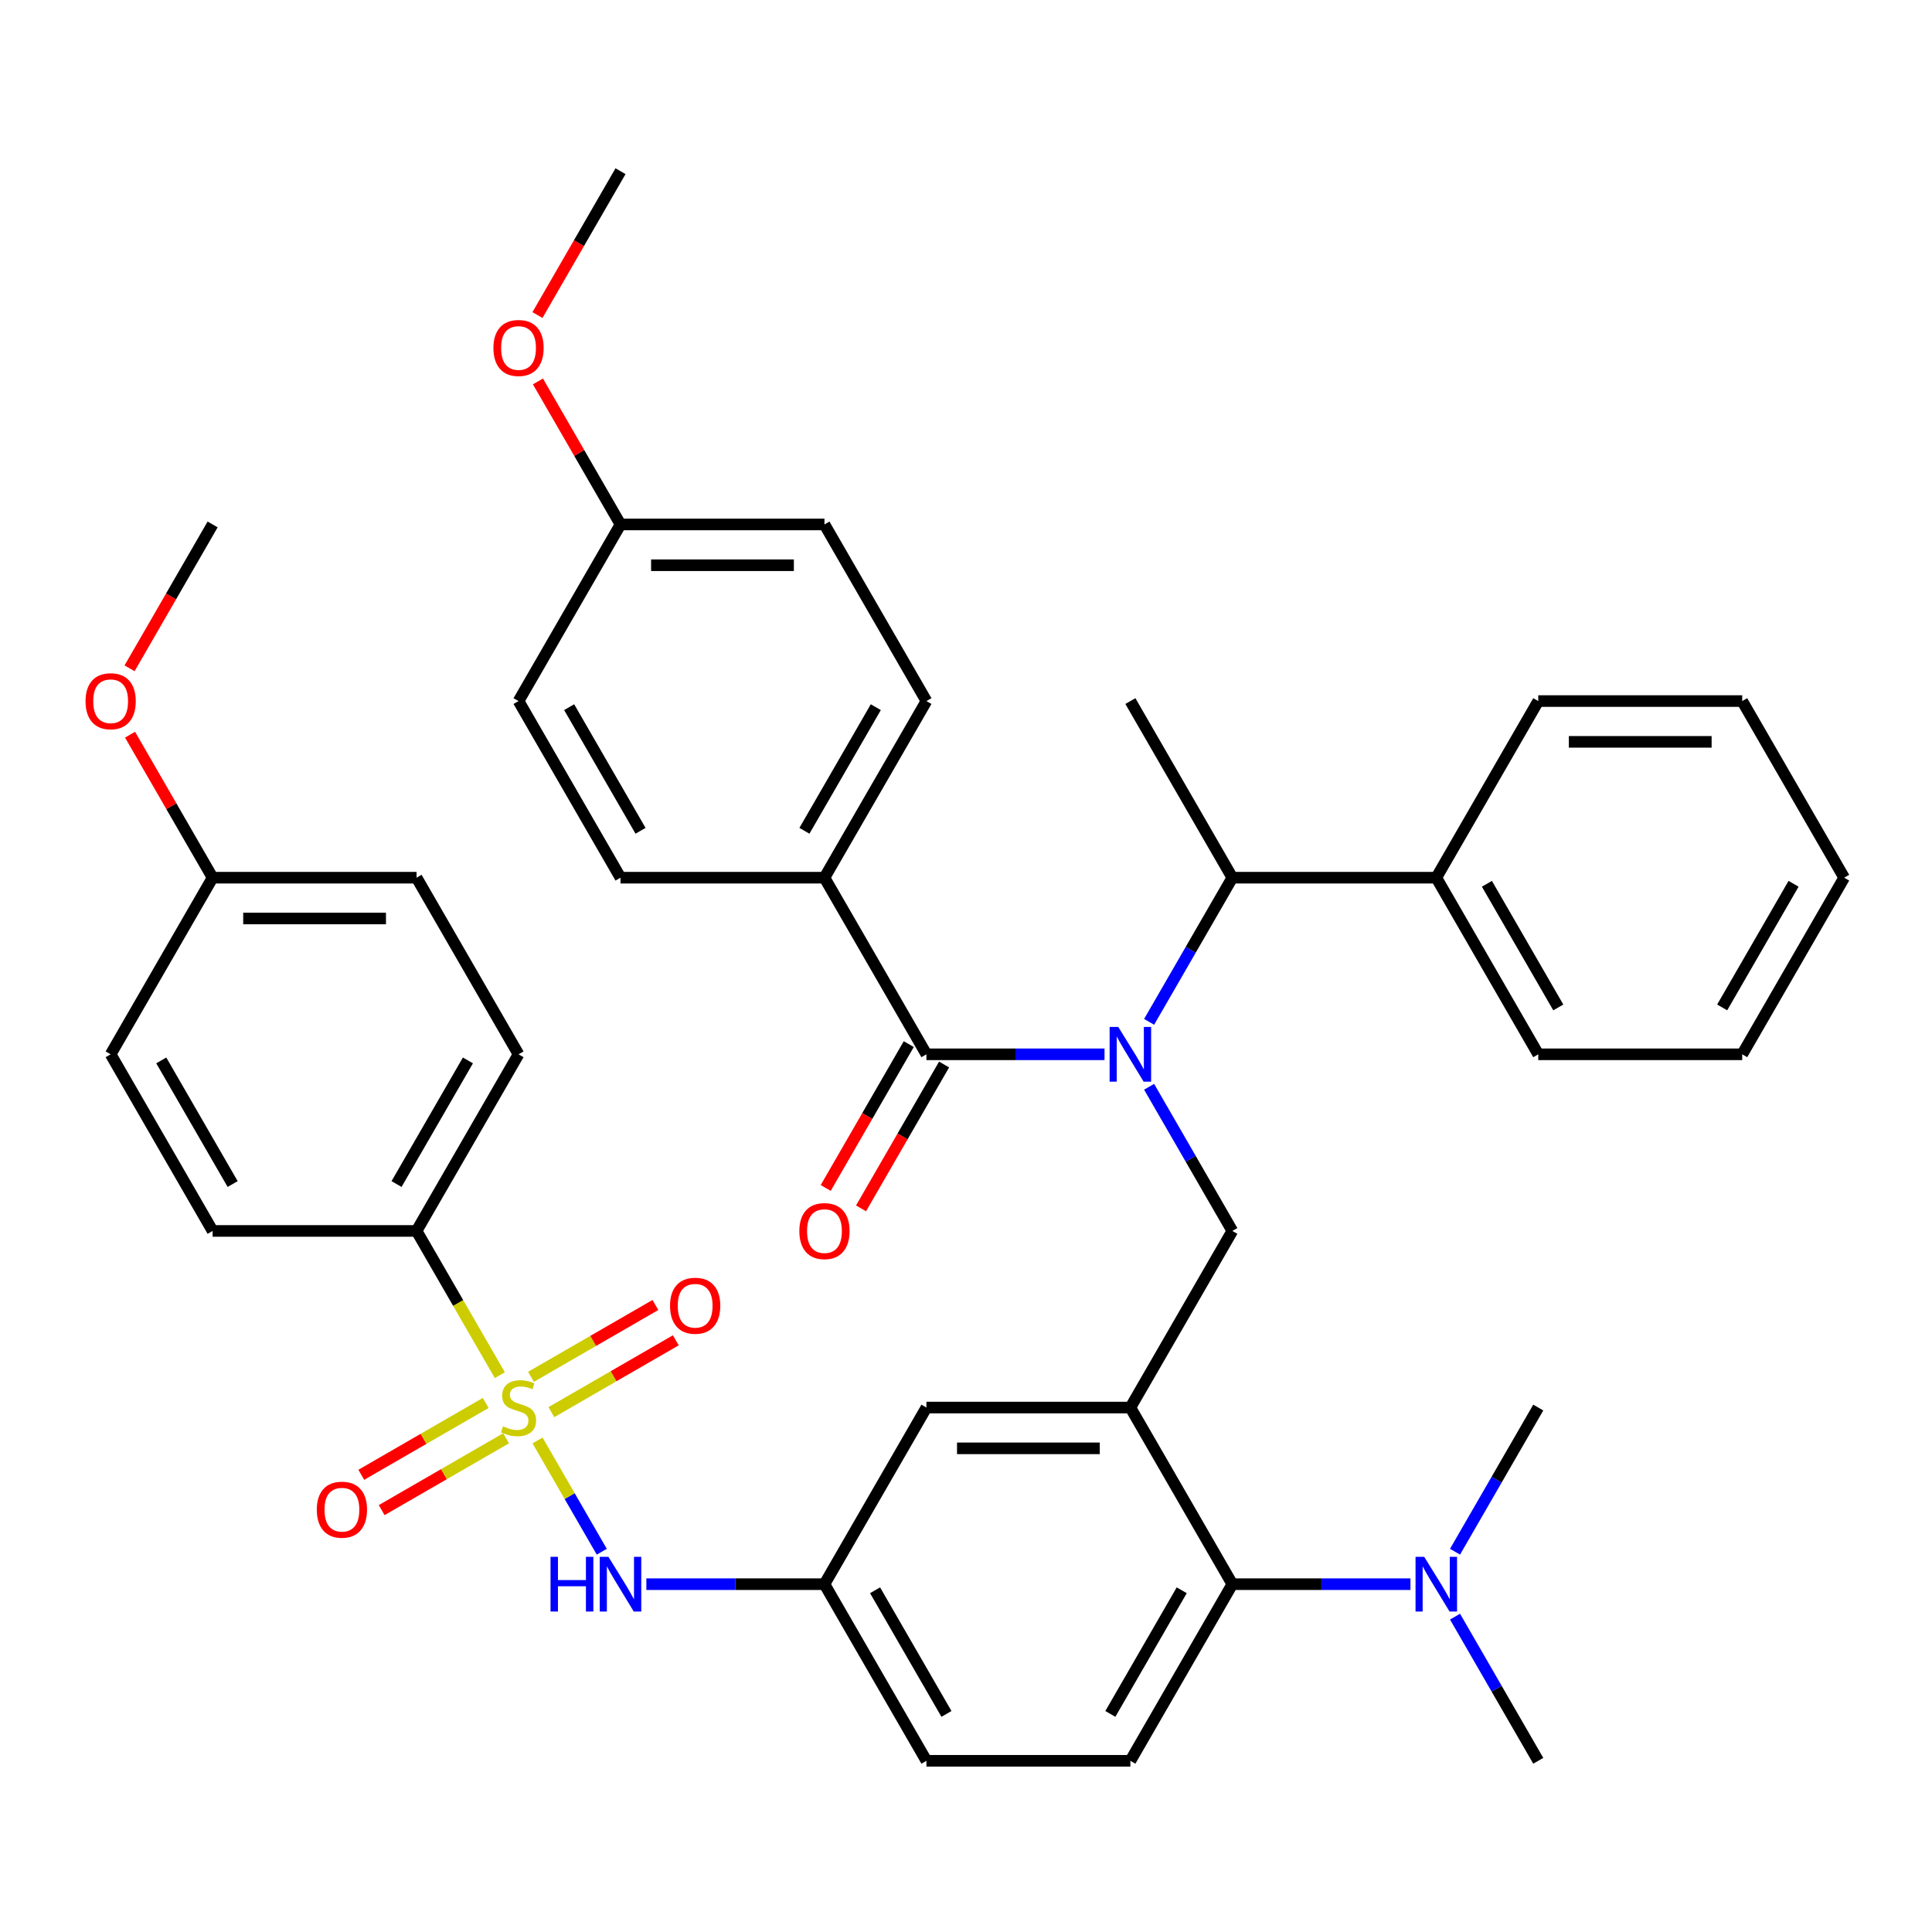 <?xml version='1.0' encoding='iso-8859-1'?>
<svg version='1.1' baseProfile='full'
              xmlns='http://www.w3.org/2000/svg'
                      xmlns:rdkit='http://www.rdkit.org/xml'
                      xmlns:xlink='http://www.w3.org/1999/xlink'
                  xml:space='preserve'
width='1000px' height='1000px' viewBox='0 0 1000 1000'>
<!-- END OF HEADER -->
<rect style='opacity:1.0;fill:#FFFFFF;stroke:none' width='1000' height='1000' x='0' y='0'> </rect>
<path class='bond-0' d='M 311.476,803.168 L 294.853,774.375' style='fill:none;fill-rule:evenodd;stroke:#0000FF;stroke-width:6px;stroke-linecap:butt;stroke-linejoin:miter;stroke-opacity:1' />
<path class='bond-0' d='M 294.853,774.375 L 278.229,745.582' style='fill:none;fill-rule:evenodd;stroke:#CCCC00;stroke-width:6px;stroke-linecap:butt;stroke-linejoin:miter;stroke-opacity:1' />
<path class='bond-1' d='M 334.554,819.967 L 380.645,819.967' style='fill:none;fill-rule:evenodd;stroke:#0000FF;stroke-width:6px;stroke-linecap:butt;stroke-linejoin:miter;stroke-opacity:1' />
<path class='bond-1' d='M 380.645,819.967 L 426.737,819.967' style='fill:none;fill-rule:evenodd;stroke:#000000;stroke-width:6px;stroke-linecap:butt;stroke-linejoin:miter;stroke-opacity:1' />
<path class='bond-2' d='M 215.613,637.129 L 268.394,545.71' style='fill:none;fill-rule:evenodd;stroke:#000000;stroke-width:6px;stroke-linecap:butt;stroke-linejoin:miter;stroke-opacity:1' />
<path class='bond-2' d='M 205.247,612.86 L 242.193,548.866' style='fill:none;fill-rule:evenodd;stroke:#000000;stroke-width:6px;stroke-linecap:butt;stroke-linejoin:miter;stroke-opacity:1' />
<path class='bond-3' d='M 215.613,637.129 L 110.052,637.129' style='fill:none;fill-rule:evenodd;stroke:#000000;stroke-width:6px;stroke-linecap:butt;stroke-linejoin:miter;stroke-opacity:1' />
<path class='bond-4' d='M 215.613,637.129 L 237.166,674.459' style='fill:none;fill-rule:evenodd;stroke:#000000;stroke-width:6px;stroke-linecap:butt;stroke-linejoin:miter;stroke-opacity:1' />
<path class='bond-4' d='M 237.166,674.459 L 258.718,711.789' style='fill:none;fill-rule:evenodd;stroke:#CCCC00;stroke-width:6px;stroke-linecap:butt;stroke-linejoin:miter;stroke-opacity:1' />
<path class='bond-5' d='M 251.397,726.172 L 219.197,744.762' style='fill:none;fill-rule:evenodd;stroke:#CCCC00;stroke-width:6px;stroke-linecap:butt;stroke-linejoin:miter;stroke-opacity:1' />
<path class='bond-5' d='M 219.197,744.762 L 186.998,763.353' style='fill:none;fill-rule:evenodd;stroke:#FF0000;stroke-width:6px;stroke-linecap:butt;stroke-linejoin:miter;stroke-opacity:1' />
<path class='bond-5' d='M 261.953,744.456 L 229.754,763.046' style='fill:none;fill-rule:evenodd;stroke:#CCCC00;stroke-width:6px;stroke-linecap:butt;stroke-linejoin:miter;stroke-opacity:1' />
<path class='bond-5' d='M 229.754,763.046 L 197.554,781.637' style='fill:none;fill-rule:evenodd;stroke:#FF0000;stroke-width:6px;stroke-linecap:butt;stroke-linejoin:miter;stroke-opacity:1' />
<path class='bond-6' d='M 285.391,730.924 L 317.591,712.333' style='fill:none;fill-rule:evenodd;stroke:#CCCC00;stroke-width:6px;stroke-linecap:butt;stroke-linejoin:miter;stroke-opacity:1' />
<path class='bond-6' d='M 317.591,712.333 L 349.791,693.743' style='fill:none;fill-rule:evenodd;stroke:#FF0000;stroke-width:6px;stroke-linecap:butt;stroke-linejoin:miter;stroke-opacity:1' />
<path class='bond-6' d='M 274.835,712.64 L 307.035,694.049' style='fill:none;fill-rule:evenodd;stroke:#CCCC00;stroke-width:6px;stroke-linecap:butt;stroke-linejoin:miter;stroke-opacity:1' />
<path class='bond-6' d='M 307.035,694.049 L 339.235,675.459' style='fill:none;fill-rule:evenodd;stroke:#FF0000;stroke-width:6px;stroke-linecap:butt;stroke-linejoin:miter;stroke-opacity:1' />
<path class='bond-7' d='M 268.394,545.71 L 215.613,454.29' style='fill:none;fill-rule:evenodd;stroke:#000000;stroke-width:6px;stroke-linecap:butt;stroke-linejoin:miter;stroke-opacity:1' />
<path class='bond-8' d='M 426.737,454.29 L 479.518,362.871' style='fill:none;fill-rule:evenodd;stroke:#000000;stroke-width:6px;stroke-linecap:butt;stroke-linejoin:miter;stroke-opacity:1' />
<path class='bond-8' d='M 416.37,430.021 L 453.317,366.028' style='fill:none;fill-rule:evenodd;stroke:#000000;stroke-width:6px;stroke-linecap:butt;stroke-linejoin:miter;stroke-opacity:1' />
<path class='bond-9' d='M 426.737,454.29 L 321.175,454.29' style='fill:none;fill-rule:evenodd;stroke:#000000;stroke-width:6px;stroke-linecap:butt;stroke-linejoin:miter;stroke-opacity:1' />
<path class='bond-10' d='M 426.737,454.29 L 479.518,545.71' style='fill:none;fill-rule:evenodd;stroke:#000000;stroke-width:6px;stroke-linecap:butt;stroke-linejoin:miter;stroke-opacity:1' />
<path class='bond-11' d='M 594.778,562.509 L 616.319,599.819' style='fill:none;fill-rule:evenodd;stroke:#0000FF;stroke-width:6px;stroke-linecap:butt;stroke-linejoin:miter;stroke-opacity:1' />
<path class='bond-11' d='M 616.319,599.819 L 637.86,637.129' style='fill:none;fill-rule:evenodd;stroke:#000000;stroke-width:6px;stroke-linecap:butt;stroke-linejoin:miter;stroke-opacity:1' />
<path class='bond-12' d='M 571.7,545.71 L 525.609,545.71' style='fill:none;fill-rule:evenodd;stroke:#0000FF;stroke-width:6px;stroke-linecap:butt;stroke-linejoin:miter;stroke-opacity:1' />
<path class='bond-12' d='M 525.609,545.71 L 479.518,545.71' style='fill:none;fill-rule:evenodd;stroke:#000000;stroke-width:6px;stroke-linecap:butt;stroke-linejoin:miter;stroke-opacity:1' />
<path class='bond-13' d='M 594.778,528.911 L 616.319,491.6' style='fill:none;fill-rule:evenodd;stroke:#0000FF;stroke-width:6px;stroke-linecap:butt;stroke-linejoin:miter;stroke-opacity:1' />
<path class='bond-13' d='M 616.319,491.6 L 637.86,454.29' style='fill:none;fill-rule:evenodd;stroke:#000000;stroke-width:6px;stroke-linecap:butt;stroke-linejoin:miter;stroke-opacity:1' />
<path class='bond-14' d='M 470.376,540.431 L 448.881,577.662' style='fill:none;fill-rule:evenodd;stroke:#000000;stroke-width:6px;stroke-linecap:butt;stroke-linejoin:miter;stroke-opacity:1' />
<path class='bond-14' d='M 448.881,577.662 L 427.386,614.892' style='fill:none;fill-rule:evenodd;stroke:#FF0000;stroke-width:6px;stroke-linecap:butt;stroke-linejoin:miter;stroke-opacity:1' />
<path class='bond-14' d='M 488.66,550.988 L 467.165,588.218' style='fill:none;fill-rule:evenodd;stroke:#000000;stroke-width:6px;stroke-linecap:butt;stroke-linejoin:miter;stroke-opacity:1' />
<path class='bond-14' d='M 467.165,588.218 L 445.67,625.448' style='fill:none;fill-rule:evenodd;stroke:#FF0000;stroke-width:6px;stroke-linecap:butt;stroke-linejoin:miter;stroke-opacity:1' />
<path class='bond-15' d='M 479.518,362.871 L 426.737,271.452' style='fill:none;fill-rule:evenodd;stroke:#000000;stroke-width:6px;stroke-linecap:butt;stroke-linejoin:miter;stroke-opacity:1' />
<path class='bond-16' d='M 321.175,454.29 L 268.394,362.871' style='fill:none;fill-rule:evenodd;stroke:#000000;stroke-width:6px;stroke-linecap:butt;stroke-linejoin:miter;stroke-opacity:1' />
<path class='bond-16' d='M 331.542,430.021 L 294.595,366.028' style='fill:none;fill-rule:evenodd;stroke:#000000;stroke-width:6px;stroke-linecap:butt;stroke-linejoin:miter;stroke-opacity:1' />
<path class='bond-17' d='M 743.422,454.29 L 637.86,454.29' style='fill:none;fill-rule:evenodd;stroke:#000000;stroke-width:6px;stroke-linecap:butt;stroke-linejoin:miter;stroke-opacity:1' />
<path class='bond-18' d='M 743.422,454.29 L 796.203,545.71' style='fill:none;fill-rule:evenodd;stroke:#000000;stroke-width:6px;stroke-linecap:butt;stroke-linejoin:miter;stroke-opacity:1' />
<path class='bond-18' d='M 769.623,457.447 L 806.57,521.441' style='fill:none;fill-rule:evenodd;stroke:#000000;stroke-width:6px;stroke-linecap:butt;stroke-linejoin:miter;stroke-opacity:1' />
<path class='bond-19' d='M 743.422,454.29 L 796.203,362.871' style='fill:none;fill-rule:evenodd;stroke:#000000;stroke-width:6px;stroke-linecap:butt;stroke-linejoin:miter;stroke-opacity:1' />
<path class='bond-20' d='M 637.86,637.129 L 585.079,728.548' style='fill:none;fill-rule:evenodd;stroke:#000000;stroke-width:6px;stroke-linecap:butt;stroke-linejoin:miter;stroke-opacity:1' />
<path class='bond-21' d='M 637.86,454.29 L 585.079,362.871' style='fill:none;fill-rule:evenodd;stroke:#000000;stroke-width:6px;stroke-linecap:butt;stroke-linejoin:miter;stroke-opacity:1' />
<path class='bond-22' d='M 796.203,911.386 L 774.662,874.076' style='fill:none;fill-rule:evenodd;stroke:#000000;stroke-width:6px;stroke-linecap:butt;stroke-linejoin:miter;stroke-opacity:1' />
<path class='bond-22' d='M 774.662,874.076 L 753.121,836.766' style='fill:none;fill-rule:evenodd;stroke:#0000FF;stroke-width:6px;stroke-linecap:butt;stroke-linejoin:miter;stroke-opacity:1' />
<path class='bond-23' d='M 753.121,803.168 L 774.662,765.858' style='fill:none;fill-rule:evenodd;stroke:#0000FF;stroke-width:6px;stroke-linecap:butt;stroke-linejoin:miter;stroke-opacity:1' />
<path class='bond-23' d='M 774.662,765.858 L 796.203,728.548' style='fill:none;fill-rule:evenodd;stroke:#000000;stroke-width:6px;stroke-linecap:butt;stroke-linejoin:miter;stroke-opacity:1' />
<path class='bond-24' d='M 730.043,819.967 L 683.952,819.967' style='fill:none;fill-rule:evenodd;stroke:#0000FF;stroke-width:6px;stroke-linecap:butt;stroke-linejoin:miter;stroke-opacity:1' />
<path class='bond-24' d='M 683.952,819.967 L 637.86,819.967' style='fill:none;fill-rule:evenodd;stroke:#000000;stroke-width:6px;stroke-linecap:butt;stroke-linejoin:miter;stroke-opacity:1' />
<path class='bond-25' d='M 426.737,819.967 L 479.518,911.386' style='fill:none;fill-rule:evenodd;stroke:#000000;stroke-width:6px;stroke-linecap:butt;stroke-linejoin:miter;stroke-opacity:1' />
<path class='bond-25' d='M 452.938,823.124 L 489.884,887.117' style='fill:none;fill-rule:evenodd;stroke:#000000;stroke-width:6px;stroke-linecap:butt;stroke-linejoin:miter;stroke-opacity:1' />
<path class='bond-26' d='M 426.737,819.967 L 479.518,728.548' style='fill:none;fill-rule:evenodd;stroke:#000000;stroke-width:6px;stroke-linecap:butt;stroke-linejoin:miter;stroke-opacity:1' />
<path class='bond-27' d='M 479.518,911.386 L 585.079,911.386' style='fill:none;fill-rule:evenodd;stroke:#000000;stroke-width:6px;stroke-linecap:butt;stroke-linejoin:miter;stroke-opacity:1' />
<path class='bond-28' d='M 585.079,911.386 L 637.86,819.967' style='fill:none;fill-rule:evenodd;stroke:#000000;stroke-width:6px;stroke-linecap:butt;stroke-linejoin:miter;stroke-opacity:1' />
<path class='bond-28' d='M 574.713,887.117 L 611.659,823.124' style='fill:none;fill-rule:evenodd;stroke:#000000;stroke-width:6px;stroke-linecap:butt;stroke-linejoin:miter;stroke-opacity:1' />
<path class='bond-29' d='M 637.86,819.967 L 585.079,728.548' style='fill:none;fill-rule:evenodd;stroke:#000000;stroke-width:6px;stroke-linecap:butt;stroke-linejoin:miter;stroke-opacity:1' />
<path class='bond-30' d='M 585.079,728.548 L 479.518,728.548' style='fill:none;fill-rule:evenodd;stroke:#000000;stroke-width:6px;stroke-linecap:butt;stroke-linejoin:miter;stroke-opacity:1' />
<path class='bond-30' d='M 569.245,749.66 L 495.352,749.66' style='fill:none;fill-rule:evenodd;stroke:#000000;stroke-width:6px;stroke-linecap:butt;stroke-linejoin:miter;stroke-opacity:1' />
<path class='bond-31' d='M 796.203,545.71 L 901.765,545.71' style='fill:none;fill-rule:evenodd;stroke:#000000;stroke-width:6px;stroke-linecap:butt;stroke-linejoin:miter;stroke-opacity:1' />
<path class='bond-32' d='M 796.203,362.871 L 901.765,362.871' style='fill:none;fill-rule:evenodd;stroke:#000000;stroke-width:6px;stroke-linecap:butt;stroke-linejoin:miter;stroke-opacity:1' />
<path class='bond-32' d='M 812.037,383.984 L 885.93,383.984' style='fill:none;fill-rule:evenodd;stroke:#000000;stroke-width:6px;stroke-linecap:butt;stroke-linejoin:miter;stroke-opacity:1' />
<path class='bond-33' d='M 901.765,362.871 L 954.545,454.29' style='fill:none;fill-rule:evenodd;stroke:#000000;stroke-width:6px;stroke-linecap:butt;stroke-linejoin:miter;stroke-opacity:1' />
<path class='bond-34' d='M 901.765,545.71 L 954.545,454.29' style='fill:none;fill-rule:evenodd;stroke:#000000;stroke-width:6px;stroke-linecap:butt;stroke-linejoin:miter;stroke-opacity:1' />
<path class='bond-34' d='M 891.398,521.441 L 928.344,457.447' style='fill:none;fill-rule:evenodd;stroke:#000000;stroke-width:6px;stroke-linecap:butt;stroke-linejoin:miter;stroke-opacity:1' />
<path class='bond-35' d='M 321.175,271.452 L 268.394,362.871' style='fill:none;fill-rule:evenodd;stroke:#000000;stroke-width:6px;stroke-linecap:butt;stroke-linejoin:miter;stroke-opacity:1' />
<path class='bond-36' d='M 321.175,271.452 L 299.807,234.442' style='fill:none;fill-rule:evenodd;stroke:#000000;stroke-width:6px;stroke-linecap:butt;stroke-linejoin:miter;stroke-opacity:1' />
<path class='bond-36' d='M 299.807,234.442 L 278.44,197.432' style='fill:none;fill-rule:evenodd;stroke:#FF0000;stroke-width:6px;stroke-linecap:butt;stroke-linejoin:miter;stroke-opacity:1' />
<path class='bond-37' d='M 321.175,271.452 L 426.737,271.452' style='fill:none;fill-rule:evenodd;stroke:#000000;stroke-width:6px;stroke-linecap:butt;stroke-linejoin:miter;stroke-opacity:1' />
<path class='bond-37' d='M 337.009,292.564 L 410.903,292.564' style='fill:none;fill-rule:evenodd;stroke:#000000;stroke-width:6px;stroke-linecap:butt;stroke-linejoin:miter;stroke-opacity:1' />
<path class='bond-38' d='M 278.186,163.074 L 299.68,125.844' style='fill:none;fill-rule:evenodd;stroke:#FF0000;stroke-width:6px;stroke-linecap:butt;stroke-linejoin:miter;stroke-opacity:1' />
<path class='bond-38' d='M 299.68,125.844 L 321.175,88.614' style='fill:none;fill-rule:evenodd;stroke:#000000;stroke-width:6px;stroke-linecap:butt;stroke-linejoin:miter;stroke-opacity:1' />
<path class='bond-39' d='M 110.052,637.129 L 57.271,545.71' style='fill:none;fill-rule:evenodd;stroke:#000000;stroke-width:6px;stroke-linecap:butt;stroke-linejoin:miter;stroke-opacity:1' />
<path class='bond-39' d='M 120.418,612.86 L 83.472,548.866' style='fill:none;fill-rule:evenodd;stroke:#000000;stroke-width:6px;stroke-linecap:butt;stroke-linejoin:miter;stroke-opacity:1' />
<path class='bond-40' d='M 110.052,454.29 L 57.271,545.71' style='fill:none;fill-rule:evenodd;stroke:#000000;stroke-width:6px;stroke-linecap:butt;stroke-linejoin:miter;stroke-opacity:1' />
<path class='bond-41' d='M 110.052,454.29 L 88.684,417.28' style='fill:none;fill-rule:evenodd;stroke:#000000;stroke-width:6px;stroke-linecap:butt;stroke-linejoin:miter;stroke-opacity:1' />
<path class='bond-41' d='M 88.684,417.28 L 67.316,380.27' style='fill:none;fill-rule:evenodd;stroke:#FF0000;stroke-width:6px;stroke-linecap:butt;stroke-linejoin:miter;stroke-opacity:1' />
<path class='bond-42' d='M 110.052,454.29 L 215.613,454.29' style='fill:none;fill-rule:evenodd;stroke:#000000;stroke-width:6px;stroke-linecap:butt;stroke-linejoin:miter;stroke-opacity:1' />
<path class='bond-42' d='M 125.886,475.403 L 199.779,475.403' style='fill:none;fill-rule:evenodd;stroke:#000000;stroke-width:6px;stroke-linecap:butt;stroke-linejoin:miter;stroke-opacity:1' />
<path class='bond-43' d='M 67.062,345.912 L 88.557,308.682' style='fill:none;fill-rule:evenodd;stroke:#FF0000;stroke-width:6px;stroke-linecap:butt;stroke-linejoin:miter;stroke-opacity:1' />
<path class='bond-43' d='M 88.557,308.682 L 110.052,271.452' style='fill:none;fill-rule:evenodd;stroke:#000000;stroke-width:6px;stroke-linecap:butt;stroke-linejoin:miter;stroke-opacity:1' />
<path  class='atom-0' d='M 284.955 805.807
L 288.795 805.807
L 288.795 817.847
L 303.275 817.847
L 303.275 805.807
L 307.115 805.807
L 307.115 834.127
L 303.275 834.127
L 303.275 821.047
L 288.795 821.047
L 288.795 834.127
L 284.955 834.127
L 284.955 805.807
' fill='#0000FF'/>
<path  class='atom-0' d='M 314.915 805.807
L 324.195 820.807
Q 325.115 822.287, 326.595 824.967
Q 328.075 827.647, 328.155 827.807
L 328.155 805.807
L 331.915 805.807
L 331.915 834.127
L 328.035 834.127
L 318.075 817.727
Q 316.915 815.807, 315.675 813.607
Q 314.475 811.407, 314.115 810.727
L 314.115 834.127
L 310.435 834.127
L 310.435 805.807
L 314.915 805.807
' fill='#0000FF'/>
<path  class='atom-2' d='M 260.394 738.268
Q 260.714 738.388, 262.034 738.948
Q 263.354 739.508, 264.794 739.868
Q 266.274 740.188, 267.714 740.188
Q 270.394 740.188, 271.954 738.908
Q 273.514 737.588, 273.514 735.308
Q 273.514 733.748, 272.714 732.788
Q 271.954 731.828, 270.754 731.308
Q 269.554 730.788, 267.554 730.188
Q 265.034 729.428, 263.514 728.708
Q 262.034 727.988, 260.954 726.468
Q 259.914 724.948, 259.914 722.388
Q 259.914 718.828, 262.314 716.628
Q 264.754 714.428, 269.554 714.428
Q 272.834 714.428, 276.554 715.988
L 275.634 719.068
Q 272.234 717.668, 269.674 717.668
Q 266.914 717.668, 265.394 718.828
Q 263.874 719.948, 263.914 721.908
Q 263.914 723.428, 264.674 724.348
Q 265.474 725.268, 266.594 725.788
Q 267.754 726.308, 269.674 726.908
Q 272.234 727.708, 273.754 728.508
Q 275.274 729.308, 276.354 730.948
Q 277.474 732.548, 277.474 735.308
Q 277.474 739.228, 274.834 741.348
Q 272.234 743.428, 267.874 743.428
Q 265.354 743.428, 263.434 742.868
Q 261.554 742.348, 259.314 741.428
L 260.394 738.268
' fill='#CCCC00'/>
<path  class='atom-3' d='M 163.975 781.409
Q 163.975 774.609, 167.335 770.809
Q 170.695 767.009, 176.975 767.009
Q 183.255 767.009, 186.615 770.809
Q 189.975 774.609, 189.975 781.409
Q 189.975 788.289, 186.575 792.209
Q 183.175 796.089, 176.975 796.089
Q 170.735 796.089, 167.335 792.209
Q 163.975 788.329, 163.975 781.409
M 176.975 792.889
Q 181.295 792.889, 183.615 790.009
Q 185.975 787.089, 185.975 781.409
Q 185.975 775.849, 183.615 773.049
Q 181.295 770.209, 176.975 770.209
Q 172.655 770.209, 170.295 773.009
Q 167.975 775.809, 167.975 781.409
Q 167.975 787.129, 170.295 790.009
Q 172.655 792.889, 176.975 792.889
' fill='#FF0000'/>
<path  class='atom-4' d='M 346.813 675.847
Q 346.813 669.047, 350.173 665.247
Q 353.533 661.447, 359.813 661.447
Q 366.093 661.447, 369.453 665.247
Q 372.813 669.047, 372.813 675.847
Q 372.813 682.727, 369.413 686.647
Q 366.013 690.527, 359.813 690.527
Q 353.573 690.527, 350.173 686.647
Q 346.813 682.767, 346.813 675.847
M 359.813 687.327
Q 364.133 687.327, 366.453 684.447
Q 368.813 681.527, 368.813 675.847
Q 368.813 670.287, 366.453 667.487
Q 364.133 664.647, 359.813 664.647
Q 355.493 664.647, 353.133 667.447
Q 350.813 670.247, 350.813 675.847
Q 350.813 681.567, 353.133 684.447
Q 355.493 687.327, 359.813 687.327
' fill='#FF0000'/>
<path  class='atom-7' d='M 578.819 531.55
L 588.099 546.55
Q 589.019 548.03, 590.499 550.71
Q 591.979 553.39, 592.059 553.55
L 592.059 531.55
L 595.819 531.55
L 595.819 559.87
L 591.939 559.87
L 581.979 543.47
Q 580.819 541.55, 579.579 539.35
Q 578.379 537.15, 578.019 536.47
L 578.019 559.87
L 574.339 559.87
L 574.339 531.55
L 578.819 531.55
' fill='#0000FF'/>
<path  class='atom-9' d='M 413.737 637.209
Q 413.737 630.409, 417.097 626.609
Q 420.457 622.809, 426.737 622.809
Q 433.017 622.809, 436.377 626.609
Q 439.737 630.409, 439.737 637.209
Q 439.737 644.089, 436.337 648.009
Q 432.937 651.889, 426.737 651.889
Q 420.497 651.889, 417.097 648.009
Q 413.737 644.129, 413.737 637.209
M 426.737 648.689
Q 431.057 648.689, 433.377 645.809
Q 435.737 642.889, 435.737 637.209
Q 435.737 631.649, 433.377 628.849
Q 431.057 626.009, 426.737 626.009
Q 422.417 626.009, 420.057 628.809
Q 417.737 631.609, 417.737 637.209
Q 417.737 642.929, 420.057 645.809
Q 422.417 648.689, 426.737 648.689
' fill='#FF0000'/>
<path  class='atom-16' d='M 737.162 805.807
L 746.442 820.807
Q 747.362 822.287, 748.842 824.967
Q 750.322 827.647, 750.402 827.807
L 750.402 805.807
L 754.162 805.807
L 754.162 834.127
L 750.282 834.127
L 740.322 817.727
Q 739.162 815.807, 737.922 813.607
Q 736.722 811.407, 736.362 810.727
L 736.362 834.127
L 732.682 834.127
L 732.682 805.807
L 737.162 805.807
' fill='#0000FF'/>
<path  class='atom-33' d='M 255.394 180.113
Q 255.394 173.313, 258.754 169.513
Q 262.114 165.713, 268.394 165.713
Q 274.674 165.713, 278.034 169.513
Q 281.394 173.313, 281.394 180.113
Q 281.394 186.993, 277.994 190.913
Q 274.594 194.793, 268.394 194.793
Q 262.154 194.793, 258.754 190.913
Q 255.394 187.033, 255.394 180.113
M 268.394 191.593
Q 272.714 191.593, 275.034 188.713
Q 277.394 185.793, 277.394 180.113
Q 277.394 174.553, 275.034 171.753
Q 272.714 168.913, 268.394 168.913
Q 264.074 168.913, 261.714 171.713
Q 259.394 174.513, 259.394 180.113
Q 259.394 185.833, 261.714 188.713
Q 264.074 191.593, 268.394 191.593
' fill='#FF0000'/>
<path  class='atom-39' d='M 44.271 362.951
Q 44.271 356.151, 47.631 352.351
Q 50.991 348.551, 57.271 348.551
Q 63.551 348.551, 66.911 352.351
Q 70.271 356.151, 70.271 362.951
Q 70.271 369.831, 66.871 373.751
Q 63.471 377.631, 57.271 377.631
Q 51.031 377.631, 47.631 373.751
Q 44.271 369.871, 44.271 362.951
M 57.271 374.431
Q 61.591 374.431, 63.911 371.551
Q 66.271 368.631, 66.271 362.951
Q 66.271 357.391, 63.911 354.591
Q 61.591 351.751, 57.271 351.751
Q 52.951 351.751, 50.591 354.551
Q 48.271 357.351, 48.271 362.951
Q 48.271 368.671, 50.591 371.551
Q 52.951 374.431, 57.271 374.431
' fill='#FF0000'/>
</svg>
